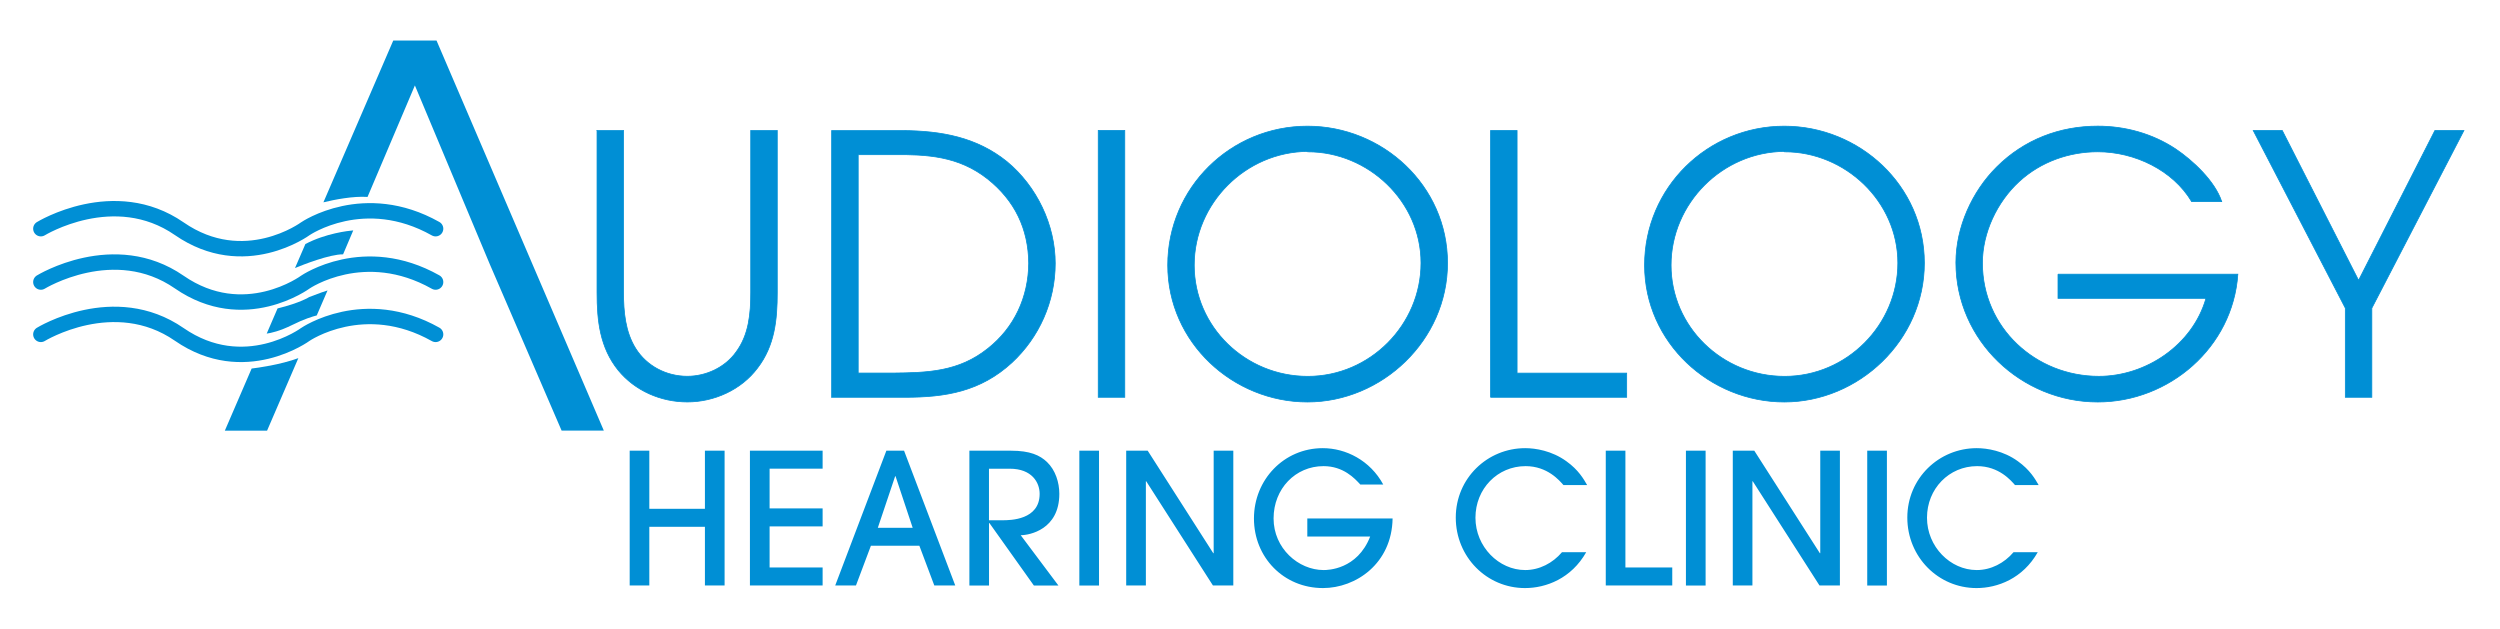 <?xml version="1.0" encoding="UTF-8"?>
<svg xmlns="http://www.w3.org/2000/svg" xmlns:xlink="http://www.w3.org/1999/xlink" id="Layer_1" data-name="Layer 1" viewBox="0 0 649.33 163.33">
  <defs>
    <style>
      .cls-1, .cls-2, .cls-3 {
        fill: none;
      }

      .cls-4 {
        fill: #008fd5;
      }

      .cls-2 {
        stroke-linecap: round;
        stroke-width: 4px;
      }

      .cls-2, .cls-3 {
        stroke: #008fd5;
      }

      .cls-3 {
        stroke-miterlimit: 15.06;
        stroke-width: .2px;
      }

      .cls-5 {
        clip-path: url(#clippath);
      }
    </style>
    <clipPath id="clippath">
      <rect class="cls-1" x="8.33" y="10.53" width="632" height="142.2"></rect>
    </clipPath>
  </defs>
  <g class="cls-5">
    <path class="cls-4" d="M65.36,95.72l-6.96,16.13h10.97l8.12-18.83c-4.74,1.73-10.6,2.52-12.13,2.7M80.32,77.15s-2.33,1.52-8.23,2.96l-2.82,6.54c1.08-.15,3.4-.64,6.59-2.23,3.15-1.57,5.37-2.23,6.41-2.49l1.76-4.08,1.04-2.41c-.6.18-2.04.65-4.75,1.71M91.76,59.84c-1.29.11-7.13.75-12.44,3.54l-2.7,6.24c2.05-.85,8.98-3.59,12.49-3.56l2.64-6.22ZM156.83,111.84L113.38,10.53h-11.24l-18.14,42.02c2.88-.7,7.69-1.65,11.46-1.4l12.3-28.96,19.47,46.47,3.97,9.19,14.67,34h10.97Z"></path>
    <path class="cls-4" d="M609.16,103.19h6.88v-23.16l23.92-46.13h-7.54l-19.82,38.91-19.82-38.91h-7.54l23.92,46.13v23.16ZM534.53,71.21v6.28h38.43c-3.44,12.09-15.54,20.25-27.82,20.25-16.38,0-30.24-12.56-30.24-29.44,0-7.88,3.81-15.85,9.49-21.1,5.67-5.25,13.12-7.78,20.47-7.78,9.58,0,19.54,4.78,24.38,12.94h7.81c-1.77-5.34-7.53-10.69-12-13.69-5.95-3.94-13.03-5.91-20.19-5.91-9.87,0-19.08,3.47-26.24,10.6-6.42,6.38-10.61,15.66-10.61,24.85,0,20.26,17.03,36.2,36.85,36.2,18.52,0,35.08-14.16,36.38-33.19h-46.71ZM463.53,39.43c15.73,0,29.4,12.85,29.4,28.88s-13.21,29.44-29.4,29.44-29.5-12.84-29.5-28.88,13.3-29.44,29.5-29.54v.09ZM463.44,32.77c-19.92,0-36.29,15.94-36.29,36.1s17.03,35.54,36.29,35.54,36.38-15.94,36.38-36.1-16.93-35.54-36.38-35.54M387.14,103.19h35.36v-6.28h-28.47v-63.01h-6.88v69.29ZM339.68,39.43c15.72,0,29.4,12.85,29.4,28.88s-13.21,29.44-29.4,29.44-29.5-12.84-29.5-28.88,13.31-29.44,29.5-29.54v.09ZM339.59,32.77c-19.91,0-36.29,15.94-36.29,36.1s17.03,35.54,36.29,35.54,36.38-15.94,36.38-36.1-16.93-35.54-36.38-35.54M285.25,103.19h6.89V33.89h-6.89v69.29ZM222.9,96.9v-56.73h8.84c9.12-.1,17.22.37,24.75,6.28,7.07,5.62,10.61,12.94,10.7,21.94-.09,8.81-3.72,16.69-10.61,22.13-7.63,6.1-15.72,6.28-24.84,6.38h-8.84ZM216.02,103.19h18.98c10.61,0,19.64-1.5,27.82-9,7.07-6.56,11.26-15.84,11.26-25.78s-4.74-19.97-12.56-26.44c-7.91-6.38-17.12-7.97-26.99-8.06h-18.52v69.29ZM155.07,33.89v42.1c0,7.31.74,14.25,5.49,20.16,4.37,5.34,11.07,8.25,17.96,8.25s13.96-3.1,18.24-8.82c4.47-5.82,5.12-12.57,5.12-19.6v-42.1h-6.89v42.1c0,5.44-.47,10.97-3.82,15.47-2.88,4.03-7.82,6.28-12.66,6.28-5.4,0-10.52-2.62-13.4-7.22-2.7-4.31-3.16-9.56-3.16-14.53v-42.1h-6.89Z"></path>
    <path class="cls-3" d="M609.16,103.19h6.88v-23.16l23.92-46.13h-7.54l-19.82,38.91-19.82-38.91h-7.54l23.92,46.13v23.16ZM534.53,71.21v6.28h38.43c-3.44,12.09-15.54,20.25-27.82,20.25-16.38,0-30.24-12.56-30.24-29.44,0-7.88,3.81-15.85,9.49-21.1,5.67-5.25,13.12-7.78,20.47-7.78,9.58,0,19.54,4.78,24.38,12.94h7.81c-1.77-5.34-7.53-10.69-12-13.69-5.95-3.94-13.03-5.91-20.19-5.91-9.87,0-19.08,3.47-26.24,10.6-6.42,6.38-10.61,15.66-10.61,24.85,0,20.26,17.03,36.2,36.85,36.2,18.52,0,35.08-14.16,36.38-33.19h-46.71ZM463.53,39.43c15.73,0,29.4,12.85,29.4,28.88s-13.21,29.44-29.4,29.44-29.5-12.84-29.5-28.88,13.3-29.44,29.5-29.54v.09ZM463.44,32.77c-19.92,0-36.29,15.94-36.29,36.1s17.03,35.54,36.29,35.54,36.38-15.94,36.38-36.1-16.93-35.54-36.38-35.54ZM387.14,103.19h35.36v-6.28h-28.47v-63.01h-6.88v69.29ZM339.68,39.43c15.72,0,29.4,12.85,29.4,28.88s-13.21,29.44-29.4,29.44-29.5-12.84-29.5-28.88,13.31-29.44,29.5-29.54v.09ZM339.59,32.77c-19.91,0-36.29,15.94-36.29,36.1s17.03,35.54,36.29,35.54,36.38-15.94,36.38-36.1-16.93-35.54-36.38-35.54ZM285.25,103.19h6.89V33.89h-6.89v69.29ZM222.9,96.9v-56.73h8.84c9.12-.1,17.22.37,24.75,6.28,7.07,5.62,10.61,12.94,10.7,21.94-.09,8.81-3.72,16.69-10.61,22.13-7.63,6.1-15.72,6.28-24.84,6.38h-8.84ZM216.02,103.19h18.98c10.61,0,19.64-1.5,27.82-9,7.07-6.56,11.26-15.84,11.26-25.78s-4.74-19.97-12.56-26.44c-7.91-6.38-17.12-7.97-26.99-8.06h-18.52v69.29ZM155.07,33.89v42.1c0,7.31.74,14.25,5.49,20.16,4.37,5.34,11.07,8.25,17.96,8.25s13.96-3.1,18.24-8.82c4.47-5.82,5.12-12.57,5.12-19.6v-42.1h-6.89v42.1c0,5.44-.47,10.97-3.82,15.47-2.88,4.03-7.82,6.28-12.66,6.28-5.4,0-10.52-2.62-13.4-7.22-2.7-4.31-3.16-9.56-3.16-14.53v-42.1h-6.89Z"></path>
    <path class="cls-2" d="M10.61,59.4s19.03-11.69,35.94,0c16.91,11.69,32.77,0,32.77,0,0,0,15.26-10.45,33.82,0"></path>
    <path class="cls-2" d="M10.61,73.26s19.03-11.69,35.94,0c16.91,11.69,32.77,0,32.77,0,0,0,15.26-10.46,33.82,0"></path>
    <path class="cls-2" d="M10.61,86.85s19.03-11.69,35.94,0c16.91,11.69,32.77,0,32.77,0,0,0,15.26-10.45,33.82,0"></path>
    <path class="cls-4" d="M529.51,126c-.9-1.56-2.23-3.93-5.4-6.2-3.78-2.74-8.04-3.4-10.69-3.4-9.8,0-18.03,7.8-18.03,18.03s8.04,18.31,17.98,18.31c5.44,0,12.02-2.46,15.9-9.32h-6.29c-2.41,2.84-5.87,4.64-9.56,4.64-6.86,0-12.92-6.06-12.92-13.59s5.73-13.4,13.02-13.4c5.68,0,8.8,3.74,9.84,4.92h6.15ZM490.09,117.06h-5.11v35.02h5.11v-35.02ZM477.88,152.07v-35.02h-5.1v26.64h-.1l-17.04-26.64h-5.58v35.02h5.1v-27.07h.09l17.33,27.07h5.29ZM443,117.06h-5.11v35.02h5.11v-35.02ZM434.34,152.07v-4.68h-12.17v-30.34h-5.1v35.02h17.27ZM412.24,126c-.9-1.56-2.23-3.93-5.4-6.2-3.79-2.74-8.05-3.4-10.7-3.4-9.8,0-18.03,7.8-18.03,18.03s8.04,18.31,17.98,18.31c5.44,0,12.02-2.46,15.9-9.32h-6.29c-2.41,2.84-5.87,4.64-9.56,4.64-6.86,0-12.92-6.06-12.92-13.59s5.73-13.4,13.02-13.4c5.68,0,8.8,3.74,9.84,4.92h6.15ZM359.28,125.86c-3.41-6.3-9.75-9.46-15.71-9.46-10.08,0-17.88,8.18-17.88,18.27s7.71,18.07,17.93,18.07c8.52,0,17.89-6.34,18.08-18.07h-22.15v4.68h16.33c-3.36,8.62-11.07,8.71-12.07,8.71-6.62,0-13.02-5.68-13.02-13.4s5.68-13.59,12.97-13.59c5.16,0,8.09,3.17,9.56,4.78h5.96ZM320.33,152.07v-35.02h-5.1v26.64h-.1l-17.04-26.64h-5.58v35.02h5.11v-27.07h.09l17.33,27.07h5.3ZM285.45,117.06h-5.11v35.02h5.11v-35.02ZM256.87,121.74h5.4c5.78,0,7.76,3.6,7.76,6.53,0,6.77-7.58,6.86-9.66,6.86h-3.5v-13.4ZM274.9,152.07l-9.79-13.06c2.27,0,10.03-1.47,10.03-10.74,0-2.94-.99-6.16-3.21-8.28-1.84-1.75-4.4-2.93-9.32-2.93h-10.83v35.02h5.1v-16.23h.1l11.55,16.23h6.38ZM228,137.08l4.5-13.39h.1l4.45,13.39h-9.04ZM248.11,152.07l-13.3-35.02h-4.59l-13.29,35.02h5.39l3.88-10.32h12.59l3.88,10.32h5.44ZM213.66,152.07v-4.68h-13.77v-10.66h13.77v-4.68h-13.77v-10.32h13.77v-4.68h-18.88v35.02h18.88ZM188.2,152.07v-35.02h-5.11v15.1h-14.44v-15.1h-5.1v35.02h5.1v-15.24h14.44v15.24h5.11Z"></path>
  </g>
</svg>
